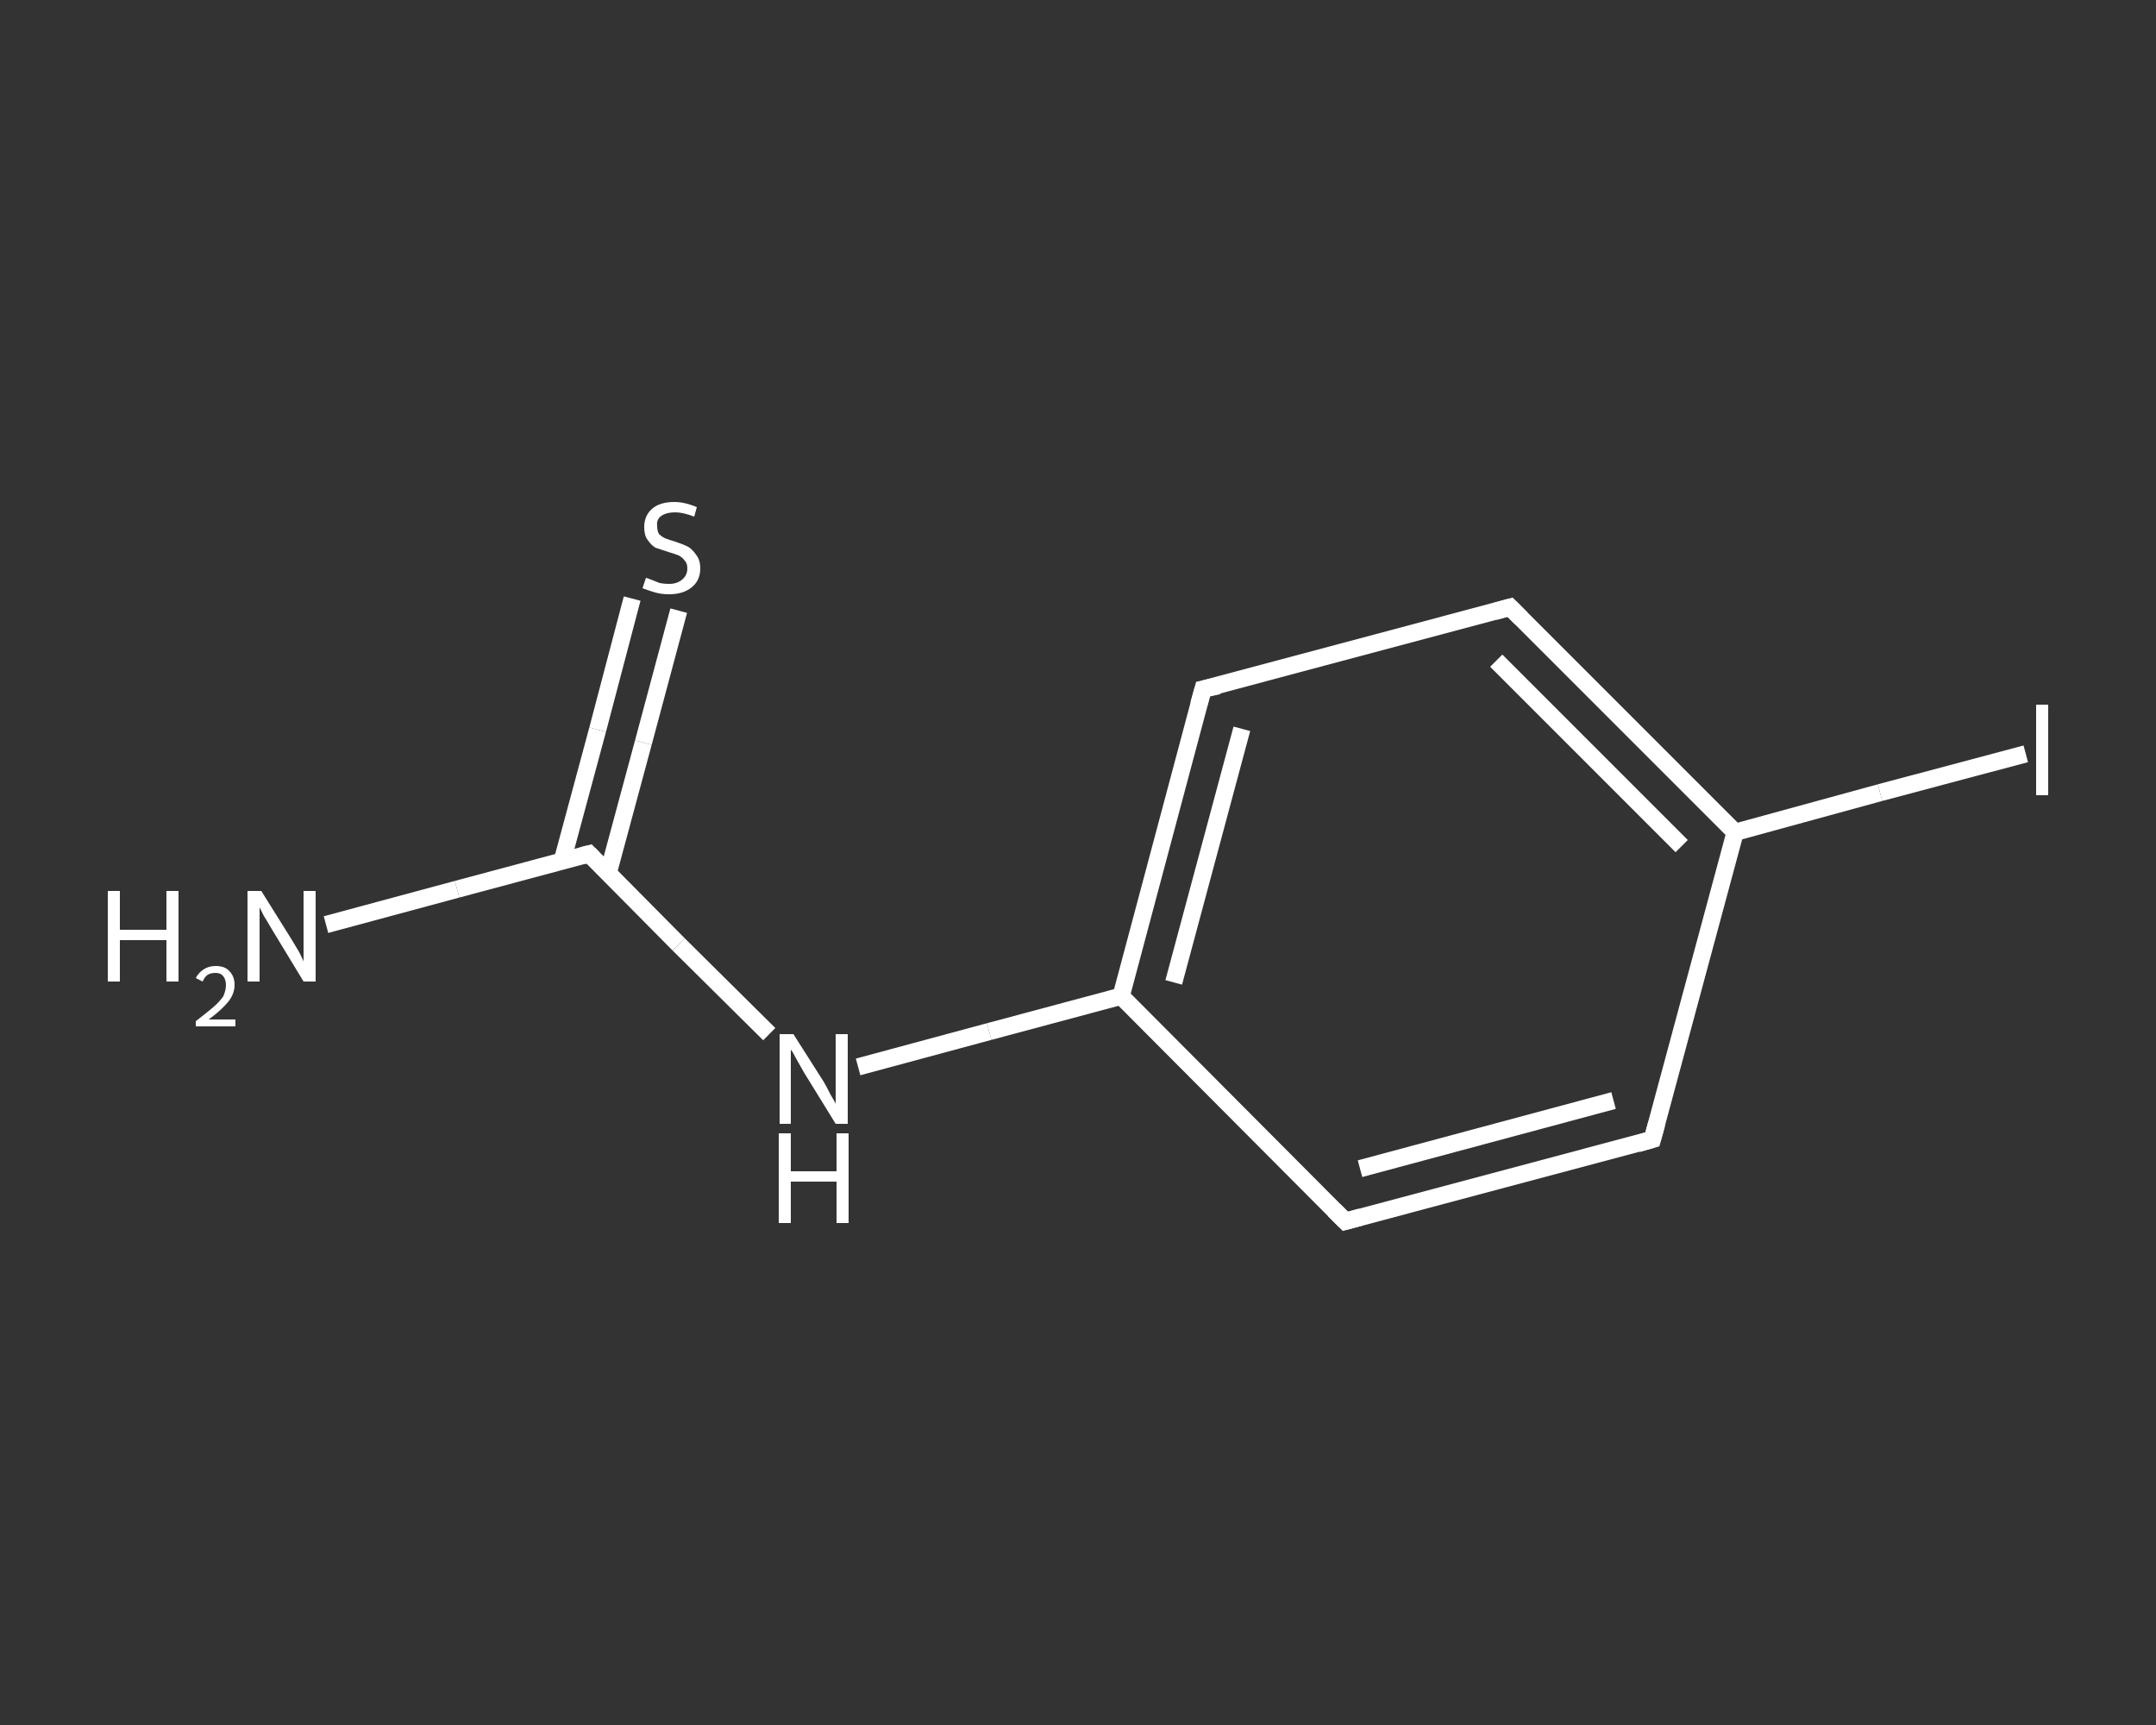 <?xml version='1.0' encoding='iso-8859-1'?>
<svg version='1.1' baseProfile='full'
              xmlns='http://www.w3.org/2000/svg'
                      xmlns:rdkit='http://www.rdkit.org/xml'
                      xmlns:xlink='http://www.w3.org/1999/xlink'
                  xml:space='preserve'
width='250px' height='200px' viewBox='0 0 250 200'>
<rect x="0" y="0" width="250" height="200" fill="#333333" stroke="none"/>
<!-- END OF HEADER -->
<rect style='opacity:1.0;fill:transparent;stroke:none' width='250.0' height='200.0' x='0.0' y='0.0'> </rect>
<path class='bond-0 atom-0 atom-1' d='M 37.8,107.2 L 53.0,103.1' style='fill:none;fill-rule:evenodd;stroke:#FFFFFF;stroke-width:2.0px;stroke-linecap:butt;stroke-linejoin:miter;stroke-opacity:1' />
<path class='bond-0 atom-0 atom-1' d='M 53.0,103.1 L 68.3,99.0' style='fill:none;fill-rule:evenodd;stroke:#FFFFFF;stroke-width:2.0px;stroke-linecap:butt;stroke-linejoin:miter;stroke-opacity:1' />
<path class='bond-1 atom-1 atom-2' d='M 70.5,101.3 L 74.6,86.1' style='fill:none;fill-rule:evenodd;stroke:#FFFFFF;stroke-width:2.0px;stroke-linecap:butt;stroke-linejoin:miter;stroke-opacity:1' />
<path class='bond-1 atom-1 atom-2' d='M 74.6,86.1 L 78.7,70.8' style='fill:none;fill-rule:evenodd;stroke:#FFFFFF;stroke-width:2.0px;stroke-linecap:butt;stroke-linejoin:miter;stroke-opacity:1' />
<path class='bond-1 atom-1 atom-2' d='M 65.2,99.8 L 69.3,84.6' style='fill:none;fill-rule:evenodd;stroke:#FFFFFF;stroke-width:2.0px;stroke-linecap:butt;stroke-linejoin:miter;stroke-opacity:1' />
<path class='bond-1 atom-1 atom-2' d='M 69.3,84.6 L 73.3,69.4' style='fill:none;fill-rule:evenodd;stroke:#FFFFFF;stroke-width:2.0px;stroke-linecap:butt;stroke-linejoin:miter;stroke-opacity:1' />
<path class='bond-2 atom-1 atom-3' d='M 68.3,99.0 L 78.7,109.5' style='fill:none;fill-rule:evenodd;stroke:#FFFFFF;stroke-width:2.0px;stroke-linecap:butt;stroke-linejoin:miter;stroke-opacity:1' />
<path class='bond-2 atom-1 atom-3' d='M 78.7,109.5 L 89.2,119.9' style='fill:none;fill-rule:evenodd;stroke:#FFFFFF;stroke-width:2.0px;stroke-linecap:butt;stroke-linejoin:miter;stroke-opacity:1' />
<path class='bond-3 atom-3 atom-4' d='M 99.5,123.7 L 114.7,119.6' style='fill:none;fill-rule:evenodd;stroke:#FFFFFF;stroke-width:2.0px;stroke-linecap:butt;stroke-linejoin:miter;stroke-opacity:1' />
<path class='bond-3 atom-3 atom-4' d='M 114.7,119.6 L 130.0,115.5' style='fill:none;fill-rule:evenodd;stroke:#FFFFFF;stroke-width:2.0px;stroke-linecap:butt;stroke-linejoin:miter;stroke-opacity:1' />
<path class='bond-4 atom-4 atom-5' d='M 130.0,115.5 L 139.5,79.9' style='fill:none;fill-rule:evenodd;stroke:#FFFFFF;stroke-width:2.0px;stroke-linecap:butt;stroke-linejoin:miter;stroke-opacity:1' />
<path class='bond-4 atom-4 atom-5' d='M 136.1,113.9 L 144.0,84.5' style='fill:none;fill-rule:evenodd;stroke:#FFFFFF;stroke-width:2.0px;stroke-linecap:butt;stroke-linejoin:miter;stroke-opacity:1' />
<path class='bond-5 atom-5 atom-6' d='M 139.5,79.9 L 175.1,70.4' style='fill:none;fill-rule:evenodd;stroke:#FFFFFF;stroke-width:2.0px;stroke-linecap:butt;stroke-linejoin:miter;stroke-opacity:1' />
<path class='bond-6 atom-6 atom-7' d='M 175.1,70.4 L 201.2,96.5' style='fill:none;fill-rule:evenodd;stroke:#FFFFFF;stroke-width:2.0px;stroke-linecap:butt;stroke-linejoin:miter;stroke-opacity:1' />
<path class='bond-6 atom-6 atom-7' d='M 173.5,76.6 L 195.0,98.1' style='fill:none;fill-rule:evenodd;stroke:#FFFFFF;stroke-width:2.0px;stroke-linecap:butt;stroke-linejoin:miter;stroke-opacity:1' />
<path class='bond-7 atom-7 atom-8' d='M 201.2,96.5 L 218.0,91.9' style='fill:none;fill-rule:evenodd;stroke:#FFFFFF;stroke-width:2.0px;stroke-linecap:butt;stroke-linejoin:miter;stroke-opacity:1' />
<path class='bond-7 atom-7 atom-8' d='M 218.0,91.9 L 234.9,87.4' style='fill:none;fill-rule:evenodd;stroke:#FFFFFF;stroke-width:2.0px;stroke-linecap:butt;stroke-linejoin:miter;stroke-opacity:1' />
<path class='bond-8 atom-7 atom-9' d='M 201.2,96.5 L 191.6,132.1' style='fill:none;fill-rule:evenodd;stroke:#FFFFFF;stroke-width:2.0px;stroke-linecap:butt;stroke-linejoin:miter;stroke-opacity:1' />
<path class='bond-9 atom-9 atom-10' d='M 191.6,132.1 L 156.0,141.6' style='fill:none;fill-rule:evenodd;stroke:#FFFFFF;stroke-width:2.0px;stroke-linecap:butt;stroke-linejoin:miter;stroke-opacity:1' />
<path class='bond-9 atom-9 atom-10' d='M 187.1,127.6 L 157.7,135.5' style='fill:none;fill-rule:evenodd;stroke:#FFFFFF;stroke-width:2.0px;stroke-linecap:butt;stroke-linejoin:miter;stroke-opacity:1' />
<path class='bond-10 atom-10 atom-4' d='M 156.0,141.6 L 130.0,115.5' style='fill:none;fill-rule:evenodd;stroke:#FFFFFF;stroke-width:2.0px;stroke-linecap:butt;stroke-linejoin:miter;stroke-opacity:1' />
<path d='M 67.5,99.2 L 68.3,99.0 L 68.8,99.5' style='fill:none;stroke:#FFFFFF;stroke-width:2.0px;stroke-linecap:butt;stroke-linejoin:miter;stroke-opacity:1;' />
<path d='M 139.0,81.7 L 139.5,79.9 L 141.3,79.5' style='fill:none;stroke:#FFFFFF;stroke-width:2.0px;stroke-linecap:butt;stroke-linejoin:miter;stroke-opacity:1;' />
<path d='M 173.3,70.9 L 175.1,70.4 L 176.4,71.7' style='fill:none;stroke:#FFFFFF;stroke-width:2.0px;stroke-linecap:butt;stroke-linejoin:miter;stroke-opacity:1;' />
<path d='M 192.1,130.3 L 191.6,132.1 L 189.9,132.6' style='fill:none;stroke:#FFFFFF;stroke-width:2.0px;stroke-linecap:butt;stroke-linejoin:miter;stroke-opacity:1;' />
<path d='M 157.8,141.1 L 156.0,141.6 L 154.7,140.3' style='fill:none;stroke:#FFFFFF;stroke-width:2.0px;stroke-linecap:butt;stroke-linejoin:miter;stroke-opacity:1;' />
<path class='atom-0' d='M 12.5 103.3
L 13.9 103.3
L 13.9 107.8
L 19.3 107.8
L 19.3 103.3
L 20.7 103.3
L 20.7 113.8
L 19.3 113.8
L 19.3 109.0
L 13.9 109.0
L 13.9 113.8
L 12.5 113.8
L 12.5 103.3
' fill='#FFFFFF'/>
<path class='atom-0' d='M 22.7 113.4
Q 23.0 112.8, 23.6 112.4
Q 24.2 112.0, 25.0 112.0
Q 26.1 112.0, 26.6 112.6
Q 27.2 113.2, 27.2 114.2
Q 27.2 115.2, 26.5 116.1
Q 25.7 117.1, 24.2 118.2
L 27.3 118.2
L 27.3 119.0
L 22.7 119.0
L 22.7 118.4
Q 24.0 117.4, 24.7 116.8
Q 25.5 116.1, 25.9 115.5
Q 26.2 114.8, 26.2 114.2
Q 26.2 113.6, 25.9 113.2
Q 25.6 112.8, 25.0 112.8
Q 24.5 112.8, 24.1 113.0
Q 23.7 113.3, 23.5 113.8
L 22.7 113.4
' fill='#FFFFFF'/>
<path class='atom-0' d='M 30.3 103.3
L 33.8 108.9
Q 34.1 109.4, 34.7 110.4
Q 35.2 111.4, 35.2 111.5
L 35.2 103.3
L 36.6 103.3
L 36.6 113.8
L 35.2 113.8
L 31.5 107.7
Q 31.1 107.0, 30.6 106.2
Q 30.2 105.4, 30.1 105.2
L 30.1 113.8
L 28.7 113.8
L 28.7 103.3
L 30.3 103.3
' fill='#FFFFFF'/>
<path class='atom-2' d='M 74.9 67.0
Q 75.0 67.0, 75.5 67.2
Q 76.0 67.4, 76.5 67.6
Q 77.0 67.7, 77.6 67.7
Q 78.5 67.7, 79.1 67.2
Q 79.7 66.7, 79.7 65.9
Q 79.7 65.3, 79.4 65.0
Q 79.1 64.6, 78.7 64.4
Q 78.2 64.2, 77.5 64.0
Q 76.6 63.7, 76.0 63.5
Q 75.5 63.2, 75.1 62.6
Q 74.7 62.1, 74.7 61.1
Q 74.7 59.8, 75.6 59.0
Q 76.5 58.2, 78.2 58.2
Q 79.4 58.2, 80.8 58.8
L 80.5 59.9
Q 79.2 59.4, 78.3 59.4
Q 77.3 59.4, 76.7 59.8
Q 76.1 60.2, 76.2 61.0
Q 76.2 61.5, 76.4 61.9
Q 76.7 62.2, 77.1 62.4
Q 77.6 62.6, 78.3 62.8
Q 79.2 63.1, 79.8 63.4
Q 80.3 63.7, 80.7 64.3
Q 81.2 64.9, 81.2 65.9
Q 81.2 67.3, 80.2 68.1
Q 79.2 68.9, 77.6 68.9
Q 76.7 68.9, 76.0 68.7
Q 75.3 68.5, 74.5 68.2
L 74.9 67.0
' fill='#FFFFFF'/>
<path class='atom-3' d='M 92.0 119.9
L 95.5 125.4
Q 95.8 125.9, 96.3 126.9
Q 96.9 127.9, 96.9 128.0
L 96.9 119.9
L 98.3 119.9
L 98.3 130.3
L 96.9 130.3
L 93.2 124.3
Q 92.8 123.6, 92.3 122.7
Q 91.9 121.9, 91.7 121.7
L 91.7 130.3
L 90.4 130.3
L 90.4 119.9
L 92.0 119.9
' fill='#FFFFFF'/>
<path class='atom-3' d='M 90.3 131.4
L 91.7 131.4
L 91.7 135.8
L 97.0 135.8
L 97.0 131.4
L 98.4 131.4
L 98.4 141.8
L 97.0 141.8
L 97.0 137.0
L 91.7 137.0
L 91.7 141.8
L 90.3 141.8
L 90.3 131.4
' fill='#FFFFFF'/>
<path class='atom-8' d='M 236.1 81.7
L 237.5 81.7
L 237.5 92.2
L 236.1 92.2
L 236.1 81.7
' fill='#FFFFFF'/>
</svg>

